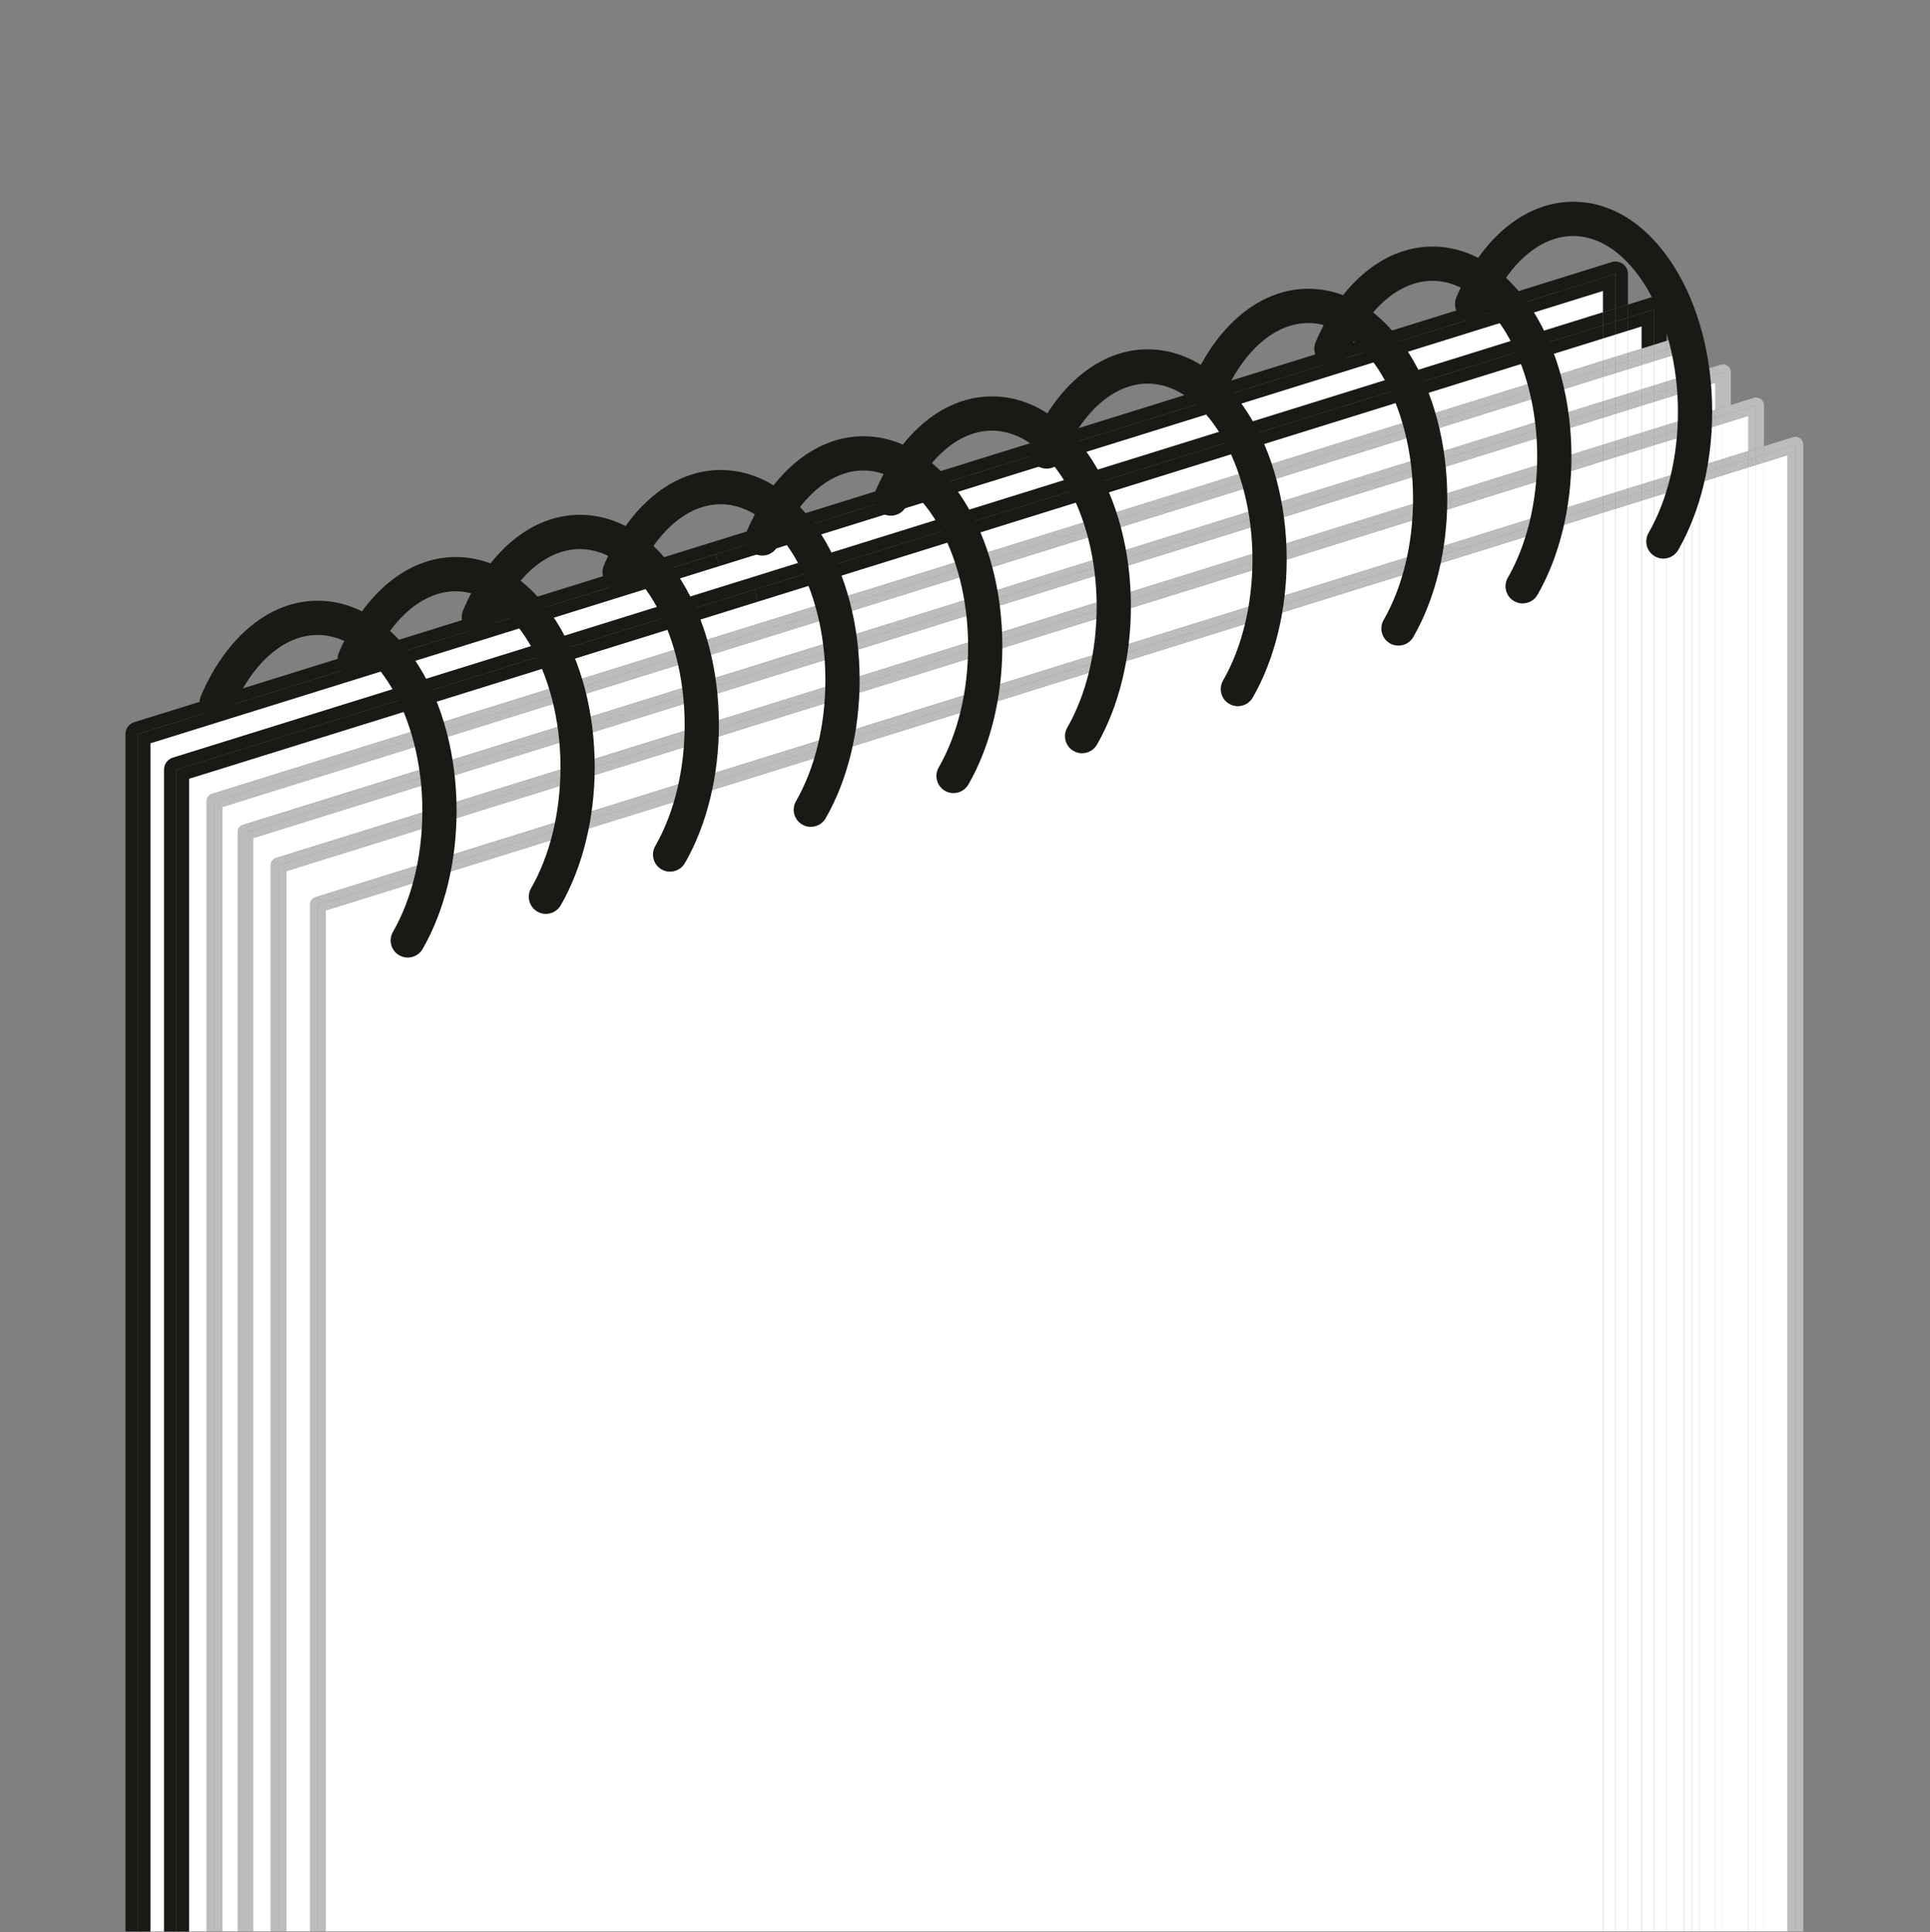 <?xml version="1.0" encoding="UTF-8"?>
<svg id="Layer_1" data-name="Layer 1" xmlns="http://www.w3.org/2000/svg" viewBox="0 0 620 620.86">
  <rect x="0" y="0" width="620" height="620.86" fill="#808080" stroke="none"/>
  <defs>
    <style>
      .cls-1 {
        fill: #191915;
      }

      .cls-1, .cls-2, .cls-3 {
        stroke-width: 0px;
      }

      .cls-2 {
        fill: #bbbcbc;
      }

      .cls-3 {
        fill: #fff;
      }
    </style>
  </defs>
  <g>
    <path class="cls-3" d="m52.72,247.26c0-1.75,1.14-3.3,2.81-3.82l459.45-143.1v-6.89l-283.82,88.4-182.84,56.95v381.78h4.41V247.26Z"/>
    <path class="cls-1" d="m44.31,235.86l185.65-57.82h0s82.05-25.56,82.05-25.56l206.96-64.46v11.08l4-1.25v-9.83c0-1.27-.6-2.47-1.63-3.22s-2.35-.97-3.56-.6L43.12,232.04c-1.67.52-2.81,2.07-2.81,3.82v384.72h4V235.86Z"/>
    <polygon class="cls-1" points="48.31 238.8 231.15 181.85 229.96 178.04 229.96 178.04 44.31 235.86 44.31 620.58 48.31 620.58 48.31 238.8"/>
    <polygon class="cls-1" points="514.97 93.46 514.97 100.35 518.97 99.1 518.97 88.02 312.02 152.48 229.96 178.04 231.15 181.85 514.97 93.46"/>
    <polygon class="cls-3" points="527.38 112.02 527.38 104.86 522.97 106.23 522.97 113.39 527.38 112.02"/>
    <path class="cls-3" d="m60.72,250.2v370.38h5.68v-363.14c0-1.09.71-2.06,1.76-2.39l446.82-139.16v-7.16l-271.42,84.53-182.84,56.95Z"/>
    <polygon class="cls-3" points="522.97 113.39 522.97 106.23 518.97 107.48 518.97 114.64 522.97 113.39"/>
    <polygon class="cls-3" points="518.97 114.64 518.97 107.48 514.97 108.73 514.97 115.89 518.97 114.64"/>
    <path class="cls-1" d="m531.38,99.43v11.35l4-1.25v-10.1c0-1.27-.6-2.47-1.63-3.22-1.02-.75-2.35-.97-3.56-.6l-7.22,2.25v4.19l8.41-2.62Z"/>
    <path class="cls-1" d="m52.72,247.26v373.32h4V247.26l185.65-57.82h0s0,0,0,0l82.05-25.56,190.55-59.35v-4.19L55.53,243.44c-1.67.52-2.81,2.07-2.81,3.82Z"/>
    <polygon class="cls-1" points="518.97 103.29 522.97 102.04 522.97 97.86 518.97 99.1 518.97 103.29"/>
    <polygon class="cls-1" points="514.97 104.54 518.97 103.29 518.97 99.1 514.97 100.35 514.97 104.54"/>
    <polygon class="cls-1" points="527.38 104.86 527.38 112.02 531.38 110.78 531.38 99.43 522.97 102.04 522.97 106.23 527.38 104.86"/>
    <polygon class="cls-1" points="243.56 193.26 242.37 189.44 242.37 189.44 56.72 247.26 56.72 620.58 60.72 620.58 60.72 250.2 243.56 193.26"/>
    <polygon class="cls-1" points="242.37 189.44 243.56 193.26 514.97 108.73 514.97 104.54 324.42 163.88 242.37 189.44"/>
    <polygon class="cls-1" points="522.97 106.23 522.97 102.04 518.97 103.29 518.97 107.48 522.97 106.23"/>
    <polygon class="cls-1" points="514.97 108.73 518.97 107.48 518.97 103.29 514.97 104.54 514.97 108.73"/>
    <polygon class="cls-3" points="541.05 120.83 541.05 113 535.38 114.77 535.38 122.6 541.05 120.83"/>
    <polygon class="cls-3" points="522.97 126.47 527.38 125.09 527.38 117.26 522.97 118.63 522.97 126.47"/>
    <path class="cls-3" d="m76.36,267.4c0-1.09.71-2.06,1.76-2.39l436.85-136.06v-7.84l-259.69,80.88-183.89,57.27v361.3h4.97v-353.18Z"/>
    <polygon class="cls-3" points="518.97 127.71 522.97 126.47 522.97 118.63 518.97 119.88 518.97 127.71"/>
    <polygon class="cls-3" points="514.97 128.96 518.97 127.71 518.97 119.88 514.97 121.12 514.97 128.96"/>
    <polygon class="cls-3" points="535.38 122.6 535.38 114.77 531.38 116.01 531.38 123.85 535.38 122.6"/>
    <polygon class="cls-3" points="531.38 123.85 531.38 116.01 527.38 117.26 527.38 125.09 531.38 123.85"/>
    <path class="cls-2" d="m543.55,109.6v10.45l2.5-.78v-9.68c0-.79-.38-1.54-1.02-2.01-.64-.47-1.47-.61-2.23-.37l-7.43,2.31v2.62l8.18-2.55Z"/>
    <polygon class="cls-2" points="522.97 116.01 527.38 114.64 527.38 112.02 522.97 113.39 522.97 116.01"/>
    <path class="cls-2" d="m68.89,257.44l185.65-57.82h0s0,0,0,0l82.05-25.56,178.38-55.56v-2.62L68.15,255.05c-1.04.33-1.76,1.29-1.76,2.39v363.14h2.5v-363.14Z"/>
    <polygon class="cls-2" points="522.97 116.01 522.97 113.39 518.97 114.64 518.97 117.26 522.97 116.01"/>
    <polygon class="cls-2" points="518.97 117.26 518.97 114.64 514.97 115.89 514.97 118.5 518.97 117.26"/>
    <polygon class="cls-2" points="531.38 113.39 535.38 112.15 535.38 109.53 531.38 110.78 531.38 113.39"/>
    <polygon class="cls-2" points="527.38 114.64 531.38 113.39 531.38 110.78 527.38 112.02 527.38 114.64"/>
    <polygon class="cls-2" points="541.05 113 541.05 120.83 543.55 120.06 543.55 109.6 535.38 112.15 535.38 114.77 541.05 113"/>
    <polygon class="cls-2" points="522.97 118.63 527.38 117.26 527.38 114.64 522.97 116.01 522.97 118.63"/>
    <polygon class="cls-2" points="514.97 121.12 514.97 118.5 336.6 174.06 254.54 199.62 255.29 202 514.97 121.12"/>
    <polygon class="cls-2" points="71.39 259.28 255.29 202 254.54 199.62 254.54 199.62 68.89 257.44 68.89 620.58 71.39 620.58 71.39 259.28"/>
    <polygon class="cls-2" points="518.97 119.88 522.97 118.63 522.97 116.01 518.97 117.26 518.97 119.88"/>
    <polygon class="cls-2" points="518.97 119.88 518.97 117.26 514.97 118.5 514.97 121.12 518.97 119.88"/>
    <polygon class="cls-2" points="535.38 114.77 535.38 112.15 531.38 113.39 531.38 116.01 535.38 114.77"/>
    <polygon class="cls-2" points="527.38 117.26 531.38 116.01 531.38 113.39 527.38 114.64 527.38 117.26"/>
    <polygon class="cls-3" points="551.02 131.68 551.02 122.97 546.05 124.51 546.05 133.22 551.02 131.68"/>
    <polygon class="cls-3" points="535.38 136.55 541.05 134.78 541.05 126.07 535.38 127.84 535.38 136.55"/>
    <polygon class="cls-3" points="527.38 139.04 527.38 130.33 522.97 131.7 522.97 140.41 527.38 139.04"/>
    <path class="cls-3" d="m81.36,620.58h5.63v-342.54c0-1.09.71-2.06,1.76-2.39l426.22-132.75v-8.71L81.36,269.24v351.34Z"/>
    <polygon class="cls-3" points="522.97 140.41 522.97 131.7 518.97 132.95 518.97 141.66 522.97 140.41"/>
    <polygon class="cls-3" points="518.97 141.66 518.97 132.95 514.97 134.19 514.97 142.9 518.97 141.66"/>
    <polygon class="cls-3" points="531.38 137.79 535.38 136.55 535.38 127.84 531.38 129.09 531.38 137.79"/>
    <polygon class="cls-3" points="527.38 139.04 531.38 137.79 531.38 129.09 527.38 130.33 527.38 139.04"/>
    <polygon class="cls-3" points="546.05 133.22 546.05 124.51 543.55 125.29 543.55 134 546.05 133.22"/>
    <polygon class="cls-3" points="543.55 134 543.55 125.29 541.05 126.07 541.05 134.78 543.55 134"/>
    <path class="cls-2" d="m553.52,119.57v11.33l2.5-.78v-10.55c0-.79-.38-1.54-1.02-2.01-.64-.47-1.47-.61-2.23-.37l-6.73,2.09v2.62l7.47-2.33Z"/>
    <polygon class="cls-2" points="535.38 125.22 541.05 123.45 541.05 120.83 535.38 122.6 535.38 125.22"/>
    <polygon class="cls-2" points="527.38 127.71 527.38 125.09 522.97 126.47 522.97 129.08 527.38 127.71"/>
    <path class="cls-2" d="m76.36,267.4v353.18h2.5v-353.18l185.65-57.82,82.05-25.56,168.41-52.45v-2.62L78.12,265.02c-1.04.33-1.76,1.29-1.76,2.39Z"/>
    <polygon class="cls-2" points="518.97 130.33 522.97 129.08 522.97 126.47 518.97 127.71 518.97 130.33"/>
    <polygon class="cls-2" points="514.97 131.58 518.97 130.33 518.97 127.71 514.97 128.96 514.97 131.58"/>
    <polygon class="cls-2" points="535.38 125.22 535.38 122.6 531.38 123.85 531.38 126.47 535.38 125.22"/>
    <polygon class="cls-2" points="531.38 126.47 531.38 123.85 527.38 125.09 527.38 127.71 531.38 126.47"/>
    <polygon class="cls-2" points="543.55 122.67 546.05 121.9 546.05 119.28 543.55 120.06 543.55 122.67"/>
    <polygon class="cls-2" points="541.05 123.45 543.55 122.67 543.55 120.06 541.05 120.83 541.05 123.45"/>
    <polygon class="cls-2" points="551.02 122.97 551.02 131.68 553.52 130.9 553.52 119.57 546.05 121.9 546.05 124.51 551.02 122.97"/>
    <polygon class="cls-2" points="535.38 127.84 541.05 126.07 541.05 123.45 535.38 125.22 535.38 127.84"/>
    <polygon class="cls-2" points="527.38 130.33 527.38 127.71 522.97 129.08 522.97 131.7 527.38 130.33"/>
    <polygon class="cls-2" points="264.51 209.58 78.86 267.4 78.86 620.58 81.36 620.58 81.36 269.24 514.97 134.19 514.97 131.58 346.57 184.03 264.51 209.58"/>
    <polygon class="cls-2" points="522.97 131.7 522.97 129.08 518.97 130.33 518.97 132.95 522.97 131.7"/>
    <polygon class="cls-2" points="514.97 134.19 518.97 132.95 518.97 130.33 514.97 131.58 514.97 134.19"/>
    <polygon class="cls-2" points="531.38 129.09 535.38 127.84 535.38 125.22 531.38 126.47 531.38 129.09"/>
    <polygon class="cls-2" points="531.38 129.09 531.38 126.47 527.38 127.71 527.38 130.33 531.38 129.09"/>
    <polygon class="cls-2" points="546.05 124.51 546.05 121.9 543.55 122.67 543.55 125.29 546.05 124.51"/>
    <polygon class="cls-2" points="541.05 126.07 543.55 125.29 543.55 122.67 541.05 123.45 541.05 126.07"/>
    <polygon class="cls-3" points="561.66 144.92 561.66 133.6 556.02 135.36 556.02 146.68 561.66 144.92"/>
    <polygon class="cls-3" points="546.05 149.78 551.02 148.23 551.02 136.91 546.05 138.46 546.05 149.78"/>
    <polygon class="cls-3" points="541.05 151.34 541.05 140.02 535.38 141.79 535.38 153.11 541.05 151.34"/>
    <polygon class="cls-3" points="522.97 156.97 527.38 155.6 527.38 144.28 522.97 145.65 522.97 156.97"/>
    <path class="cls-3" d="m99.62,290.66c0-1.09.71-2.06,1.76-2.39l413.6-128.82v-11.32l-239.08,74.46-183.89,57.27v340.7h7.63v-329.92Z"/>
    <polygon class="cls-3" points="518.97 158.22 522.97 156.97 522.97 145.65 518.97 146.89 518.97 158.22"/>
    <polygon class="cls-3" points="514.97 159.46 518.97 158.22 518.97 146.89 514.97 148.14 514.97 159.46"/>
    <polygon class="cls-3" points="535.38 153.11 535.38 141.79 531.38 143.03 531.38 154.35 535.38 153.11"/>
    <polygon class="cls-3" points="531.38 154.35 531.38 143.03 527.38 144.28 527.38 155.6 531.38 154.35"/>
    <polygon class="cls-3" points="543.55 150.56 546.05 149.78 546.05 138.46 543.55 139.24 543.55 150.56"/>
    <polygon class="cls-3" points="541.05 151.34 543.55 150.56 543.55 139.24 541.05 140.02 541.05 151.34"/>
    <polygon class="cls-3" points="556.02 146.68 556.02 135.36 553.52 136.13 553.52 147.46 556.02 146.68"/>
    <polygon class="cls-3" points="553.52 147.46 553.52 136.13 551.02 136.91 551.02 148.23 553.52 147.46"/>
    <path class="cls-2" d="m564.16,130.2v13.94l2.5-.78v-13.16c0-.79-.38-1.54-1.02-2.01-.64-.47-1.47-.61-2.23-.37l-7.39,2.3v2.62l8.13-2.53Z"/>
    <polygon class="cls-2" points="546.05 135.84 551.02 134.29 551.02 131.68 546.05 133.22 546.05 135.84"/>
    <polygon class="cls-2" points="541.05 137.4 541.05 134.78 535.38 136.55 535.38 139.17 541.05 137.4"/>
    <polygon class="cls-2" points="522.97 143.03 527.38 141.66 527.38 139.04 522.97 140.41 522.97 143.03"/>
    <path class="cls-2" d="m89.49,278.04l185.65-57.82h0s0,0,0,0l82.05-25.56,157.77-49.14v-2.62L88.75,275.65c-1.04.33-1.76,1.29-1.76,2.39v342.54h2.5v-342.54Z"/>
    <polygon class="cls-2" points="522.97 143.03 522.97 140.41 518.97 141.66 518.97 144.28 522.97 143.03"/>
    <polygon class="cls-2" points="518.97 144.28 518.97 141.66 514.97 142.9 514.97 145.52 518.97 144.28"/>
    <polygon class="cls-2" points="531.38 140.41 535.38 139.17 535.38 136.55 531.38 137.79 531.38 140.41"/>
    <polygon class="cls-2" points="527.38 141.66 531.38 140.41 531.38 137.79 527.38 139.04 527.38 141.66"/>
    <polygon class="cls-2" points="546.05 135.84 546.05 133.22 543.55 134 543.55 136.62 546.05 135.84"/>
    <polygon class="cls-2" points="543.55 136.62 543.55 134 541.05 134.78 541.05 137.4 543.55 136.62"/>
    <polygon class="cls-2" points="553.52 133.51 556.02 132.74 556.02 130.12 553.52 130.9 553.52 133.51"/>
    <polygon class="cls-2" points="551.02 134.29 553.52 133.51 553.52 130.9 551.02 131.68 551.02 134.29"/>
    <polygon class="cls-2" points="561.66 133.6 561.66 144.92 564.16 144.14 564.16 130.2 556.02 132.74 556.02 135.36 561.66 133.6"/>
    <polygon class="cls-2" points="546.05 138.46 551.02 136.91 551.02 134.29 546.05 135.84 546.05 138.46"/>
    <polygon class="cls-2" points="541.05 140.02 541.05 137.4 535.38 139.17 535.38 141.79 541.05 140.02"/>
    <polygon class="cls-2" points="522.97 145.65 527.38 144.28 527.38 141.66 522.97 143.03 522.97 145.65"/>
    <polygon class="cls-2" points="91.99 279.88 275.89 222.6 275.15 220.22 275.15 220.22 89.49 278.04 89.49 620.58 91.99 620.58 91.99 279.88"/>
    <polygon class="cls-2" points="514.97 148.14 514.97 145.52 357.2 194.66 275.15 220.22 275.89 222.6 514.97 148.14"/>
    <polygon class="cls-2" points="518.97 146.89 522.97 145.65 522.97 143.03 518.97 144.28 518.97 146.89"/>
    <polygon class="cls-2" points="518.97 146.89 518.97 144.28 514.97 145.52 514.97 148.14 518.97 146.89"/>
    <polygon class="cls-2" points="535.38 141.79 535.38 139.17 531.38 140.41 531.38 143.03 535.38 141.79"/>
    <polygon class="cls-2" points="527.38 144.28 531.38 143.03 531.38 140.41 527.38 141.66 527.38 144.28"/>
    <polygon class="cls-2" points="543.55 139.24 546.05 138.46 546.05 135.84 543.55 136.62 543.55 139.24"/>
    <polygon class="cls-2" points="543.55 139.24 543.55 136.62 541.05 137.4 541.05 140.02 543.55 139.24"/>
    <polygon class="cls-2" points="556.02 135.36 556.02 132.74 553.52 133.51 553.52 136.13 556.02 135.36"/>
    <polygon class="cls-2" points="551.02 136.91 553.52 136.13 553.52 133.51 551.02 134.29 551.02 136.91"/>
    <polygon class="cls-3" points="574.28 620.58 574.28 146.23 566.66 148.6 566.66 620.58 574.28 620.58"/>
    <polygon class="cls-3" points="556.02 620.58 561.66 620.58 561.66 150.16 556.02 151.91 556.02 620.58"/>
    <polygon class="cls-3" points="551.02 620.58 551.02 153.47 546.05 155.02 546.05 620.58 551.02 620.58"/>
    <polygon class="cls-3" points="535.38 620.58 541.05 620.58 541.05 156.58 535.38 158.34 535.38 620.58"/>
    <polygon class="cls-3" points="527.38 620.58 527.38 160.84 522.97 162.21 522.97 620.58 527.38 620.58"/>
    <polygon class="cls-3" points="104.62 620.58 514.97 620.58 514.97 164.7 104.62 292.5 104.62 620.58"/>
    <polygon class="cls-3" points="522.97 620.58 522.97 162.21 518.97 163.45 518.97 620.58 522.97 620.58"/>
    <polygon class="cls-3" points="518.97 620.58 518.97 163.45 514.97 164.7 514.97 620.58 518.97 620.58"/>
    <polygon class="cls-3" points="531.38 620.58 535.38 620.58 535.38 158.34 531.38 159.59 531.38 620.58"/>
    <polygon class="cls-3" points="527.38 620.58 531.38 620.58 531.38 159.59 527.38 160.84 527.38 620.58"/>
    <polygon class="cls-3" points="546.05 620.58 546.05 155.02 543.55 155.8 543.55 620.58 546.05 620.58"/>
    <polygon class="cls-3" points="543.55 620.58 543.55 155.8 541.05 156.58 541.05 620.58 543.55 620.58"/>
    <polygon class="cls-3" points="553.52 620.58 556.02 620.58 556.02 151.91 553.52 152.69 553.52 620.58"/>
    <polygon class="cls-3" points="551.02 620.58 553.52 620.58 553.52 152.69 551.02 153.47 551.02 620.58"/>
    <polygon class="cls-3" points="566.66 620.58 566.66 148.6 564.16 149.38 564.16 620.58 566.66 620.58"/>
    <polygon class="cls-3" points="564.16 620.58 564.16 149.38 561.66 150.16 561.66 620.58 564.16 620.58"/>
    <path class="cls-2" d="m576.78,142.83v477.75h2.5V142.83c0-.79-.38-1.54-1.02-2.01-.64-.47-1.47-.61-2.23-.37l-9.38,2.92v2.62l10.13-3.15Z"/>
    <polygon class="cls-2" points="556.02 149.3 561.66 147.54 561.66 144.92 556.02 146.68 556.02 149.3"/>
    <polygon class="cls-2" points="551.02 150.85 551.02 148.23 546.05 149.78 546.05 152.4 551.02 150.85"/>
    <polygon class="cls-2" points="535.38 155.73 541.05 153.96 541.05 151.34 535.38 153.11 535.38 155.73"/>
    <polygon class="cls-2" points="527.38 158.22 527.38 155.6 522.97 156.97 522.97 159.59 527.38 158.22"/>
    <path class="cls-2" d="m99.62,290.66v329.92h2.5v-329.92l185.65-57.82,82.05-25.56,145.15-45.21v-2.62L101.38,288.28c-1.04.33-1.76,1.29-1.76,2.39Z"/>
    <polygon class="cls-2" points="518.97 160.83 522.97 159.59 522.97 156.97 518.97 158.22 518.97 160.83"/>
    <polygon class="cls-2" points="514.97 162.08 518.97 160.83 518.97 158.22 514.97 159.46 514.97 162.08"/>
    <polygon class="cls-2" points="535.38 155.73 535.38 153.11 531.38 154.35 531.38 156.97 535.38 155.73"/>
    <polygon class="cls-2" points="531.38 156.97 531.38 154.35 527.38 155.6 527.38 158.22 531.38 156.97"/>
    <polygon class="cls-2" points="543.55 153.18 546.05 152.4 546.05 149.78 543.55 150.56 543.55 153.18"/>
    <polygon class="cls-2" points="541.05 153.96 543.55 153.18 543.55 150.56 541.05 151.34 541.05 153.96"/>
    <polygon class="cls-2" points="556.02 149.3 556.02 146.68 553.52 147.46 553.52 150.07 556.02 149.3"/>
    <polygon class="cls-2" points="553.52 150.07 553.52 147.46 551.02 148.23 551.02 150.85 553.52 150.07"/>
    <polygon class="cls-2" points="564.16 146.76 566.66 145.98 566.66 143.37 564.16 144.14 564.16 146.76"/>
    <polygon class="cls-2" points="561.66 147.54 564.16 146.76 564.16 144.14 561.66 144.92 561.66 147.54"/>
    <polygon class="cls-2" points="574.28 146.23 574.28 620.58 576.78 620.58 576.78 142.83 566.66 145.98 566.66 148.6 574.28 146.23"/>
    <polygon class="cls-2" points="556.02 151.91 561.66 150.16 561.66 147.54 556.02 149.3 556.02 151.91"/>
    <polygon class="cls-2" points="551.02 153.47 551.02 150.85 546.05 152.4 546.05 155.02 551.02 153.47"/>
    <polygon class="cls-2" points="535.38 158.34 541.05 156.58 541.05 153.96 535.38 155.73 535.38 158.34"/>
    <polygon class="cls-2" points="527.38 160.84 527.38 158.22 522.97 159.59 522.97 162.21 527.38 160.84"/>
    <polygon class="cls-2" points="287.77 232.84 102.12 290.66 102.12 620.58 104.62 620.58 104.62 292.5 514.97 164.7 514.97 162.08 369.83 207.29 287.77 232.84"/>
    <polygon class="cls-2" points="522.97 162.21 522.97 159.59 518.97 160.83 518.97 163.45 522.97 162.21"/>
    <polygon class="cls-2" points="514.97 164.7 518.97 163.45 518.97 160.83 514.97 162.08 514.97 164.7"/>
    <polygon class="cls-2" points="531.38 159.59 535.38 158.34 535.38 155.73 531.38 156.97 531.38 159.59"/>
    <polygon class="cls-2" points="531.38 159.59 531.38 156.97 527.38 158.22 527.38 160.84 531.38 159.59"/>
    <polygon class="cls-2" points="546.05 155.02 546.05 152.4 543.55 153.18 543.55 155.8 546.05 155.02"/>
    <polygon class="cls-2" points="541.05 156.58 543.55 155.8 543.55 153.18 541.05 153.96 541.05 156.58"/>
    <polygon class="cls-2" points="553.52 152.69 556.02 151.91 556.02 149.3 553.52 150.07 553.52 152.69"/>
    <polygon class="cls-2" points="553.52 152.69 553.52 150.07 551.02 150.85 551.02 153.47 553.52 152.69"/>
    <polygon class="cls-2" points="566.66 148.6 566.66 145.98 564.16 146.76 564.16 149.38 566.66 148.6"/>
    <polygon class="cls-2" points="561.66 150.16 564.16 149.38 564.16 146.76 561.66 147.54 561.66 150.16"/>
  </g>
  <path class="cls-1" d="m449.24,207.44c-.93,0-1.87-.24-2.73-.73-2.63-1.51-3.54-4.88-2.03-7.51,6.09-10.6,9.45-24.43,9.45-38.94,0-30.61-15.41-56.47-33.65-56.47-10.75,0-20.99,8.97-27.4,23.98-1.19,2.79-4.42,4.09-7.22,2.9-2.79-1.19-4.09-4.42-2.9-7.22,8.19-19.2,22.22-30.67,37.52-30.67,12.41,0,23.89,7.36,32.33,20.71,7.94,12.57,12.32,29.18,12.32,46.76,0,16.4-3.87,32.18-10.91,44.42-1.02,1.77-2.87,2.76-4.77,2.76Z"/>
  <path class="cls-1" d="m489.13,193.88c-.93,0-1.87-.24-2.73-.73-2.63-1.51-3.54-4.88-2.03-7.51,6.09-10.6,9.45-24.43,9.45-38.94,0-30.61-15.41-56.47-33.65-56.47-10.75,0-20.99,8.97-27.4,23.98-1.19,2.79-4.42,4.09-7.22,2.9-2.79-1.19-4.09-4.42-2.9-7.22,8.19-19.2,22.22-30.67,37.52-30.67,12.41,0,23.89,7.36,32.33,20.71,7.94,12.57,12.32,29.18,12.32,46.76,0,16.4-3.87,32.18-10.91,44.42-1.02,1.77-2.87,2.76-4.77,2.76Z"/>
  <path class="cls-1" d="m397.65,226.9c-.93,0-1.87-.24-2.73-.73-2.63-1.51-3.54-4.88-2.03-7.51,6.09-10.6,9.45-24.43,9.45-38.94,0-30.61-15.41-56.47-33.65-56.47-10.75,0-20.99,8.97-27.4,23.98-1.19,2.79-4.42,4.09-7.22,2.9-2.79-1.19-4.09-4.42-2.9-7.22,8.19-19.2,22.22-30.67,37.52-30.67,12.41,0,23.89,7.36,32.33,20.71,7.94,12.57,12.32,29.18,12.32,46.76,0,16.4-3.87,32.18-10.91,44.42-1.02,1.77-2.87,2.76-4.77,2.76Z"/>
  <path class="cls-1" d="m347.61,242.02c-.93,0-1.87-.24-2.73-.73-2.63-1.51-3.54-4.88-2.03-7.51,6.09-10.6,9.45-24.43,9.45-38.94,0-30.61-15.41-56.47-33.65-56.47-10.75,0-20.99,8.97-27.4,23.98-1.19,2.79-4.42,4.09-7.22,2.9-2.79-1.19-4.09-4.42-2.9-7.22,8.19-19.2,22.22-30.67,37.52-30.67,12.41,0,23.89,7.36,32.33,20.71,7.94,12.57,12.32,29.18,12.32,46.76,0,16.4-3.87,32.18-10.91,44.42-1.02,1.77-2.87,2.76-4.77,2.76Z"/>
  <path class="cls-1" d="m306.31,254.83c-.93,0-1.87-.24-2.73-.73-2.63-1.51-3.54-4.88-2.03-7.51,6.09-10.6,9.45-24.43,9.45-38.94,0-30.61-15.41-56.47-33.65-56.47-10.75,0-20.99,8.97-27.4,23.98-1.19,2.79-4.42,4.09-7.22,2.9-2.79-1.19-4.09-4.42-2.9-7.22,8.19-19.2,22.22-30.67,37.52-30.67,12.41,0,23.89,7.36,32.33,20.71,7.94,12.57,12.32,29.18,12.32,46.76,0,16.4-3.87,32.18-10.91,44.42-1.02,1.77-2.87,2.76-4.77,2.76Z"/>
  <path class="cls-1" d="m534.34,179.48c-.93,0-1.87-.24-2.73-.73-2.63-1.51-3.54-4.88-2.03-7.51,6.09-10.6,9.45-24.43,9.45-38.94,0-30.61-15.41-56.47-33.65-56.47-10.75,0-20.99,8.97-27.4,23.98-1.19,2.79-4.42,4.09-7.22,2.9-2.79-1.19-4.09-4.42-2.9-7.22,8.19-19.2,22.22-30.67,37.52-30.67,12.41,0,23.89,7.36,32.33,20.71,7.94,12.57,12.32,29.18,12.32,46.76,0,16.4-3.87,32.18-10.91,44.42-1.02,1.77-2.87,2.76-4.77,2.76Z"/>
  <path class="cls-1" d="m175.36,293.63c-.93,0-1.87-.24-2.73-.73-2.63-1.51-3.54-4.88-2.03-7.51,6.09-10.6,9.45-24.43,9.45-38.94,0-30.61-15.41-56.47-33.65-56.47-10.75,0-20.99,8.97-27.4,23.98-1.19,2.79-4.42,4.1-7.22,2.9-2.79-1.19-4.09-4.42-2.9-7.22,8.19-19.2,22.22-30.67,37.52-30.67,12.41,0,23.89,7.36,32.33,20.71,7.94,12.57,12.32,29.18,12.32,46.76,0,16.4-3.87,32.18-10.91,44.42-1.02,1.77-2.87,2.76-4.77,2.76Z"/>
  <path class="cls-1" d="m130.99,307.66c-.93,0-1.87-.24-2.73-.73-2.63-1.51-3.54-4.88-2.03-7.51,6.09-10.6,9.45-24.43,9.45-38.94,0-30.61-15.41-56.47-33.65-56.47-10.75,0-20.99,8.96-27.4,23.98-1.19,2.79-4.42,4.1-7.22,2.9-2.79-1.19-4.09-4.42-2.9-7.22,8.19-19.2,22.22-30.66,37.52-30.66,12.41,0,23.89,7.36,32.33,20.71,7.94,12.57,12.32,29.18,12.32,46.76,0,16.4-3.87,32.18-10.91,44.42-1.02,1.77-2.87,2.76-4.77,2.76Z"/>
  <path class="cls-1" d="m215.25,280.07c-.93,0-1.87-.24-2.73-.73-2.63-1.51-3.54-4.88-2.03-7.51,6.09-10.6,9.45-24.43,9.45-38.94,0-30.61-15.41-56.47-33.65-56.47-10.75,0-20.99,8.97-27.4,23.98-1.19,2.79-4.42,4.09-7.22,2.9-2.79-1.19-4.09-4.42-2.9-7.22,8.19-19.2,22.22-30.67,37.52-30.67,12.41,0,23.89,7.36,32.33,20.71,7.94,12.57,12.32,29.18,12.32,46.76,0,16.4-3.87,32.18-10.91,44.42-1.02,1.77-2.87,2.76-4.77,2.76Z"/>
  <path class="cls-1" d="m260.46,265.67c-.93,0-1.87-.24-2.73-.73-2.63-1.51-3.54-4.88-2.03-7.51,6.09-10.6,9.45-24.43,9.45-38.94,0-30.61-15.41-56.47-33.65-56.47-10.75,0-20.99,8.97-27.4,23.98-1.19,2.79-4.42,4.09-7.22,2.9-2.79-1.19-4.09-4.42-2.9-7.22,8.19-19.2,22.22-30.67,37.52-30.67,12.41,0,23.89,7.36,32.33,20.71,7.94,12.57,12.32,29.18,12.32,46.76,0,16.4-3.87,32.18-10.91,44.42-1.02,1.77-2.87,2.76-4.77,2.76Z"/>
</svg>